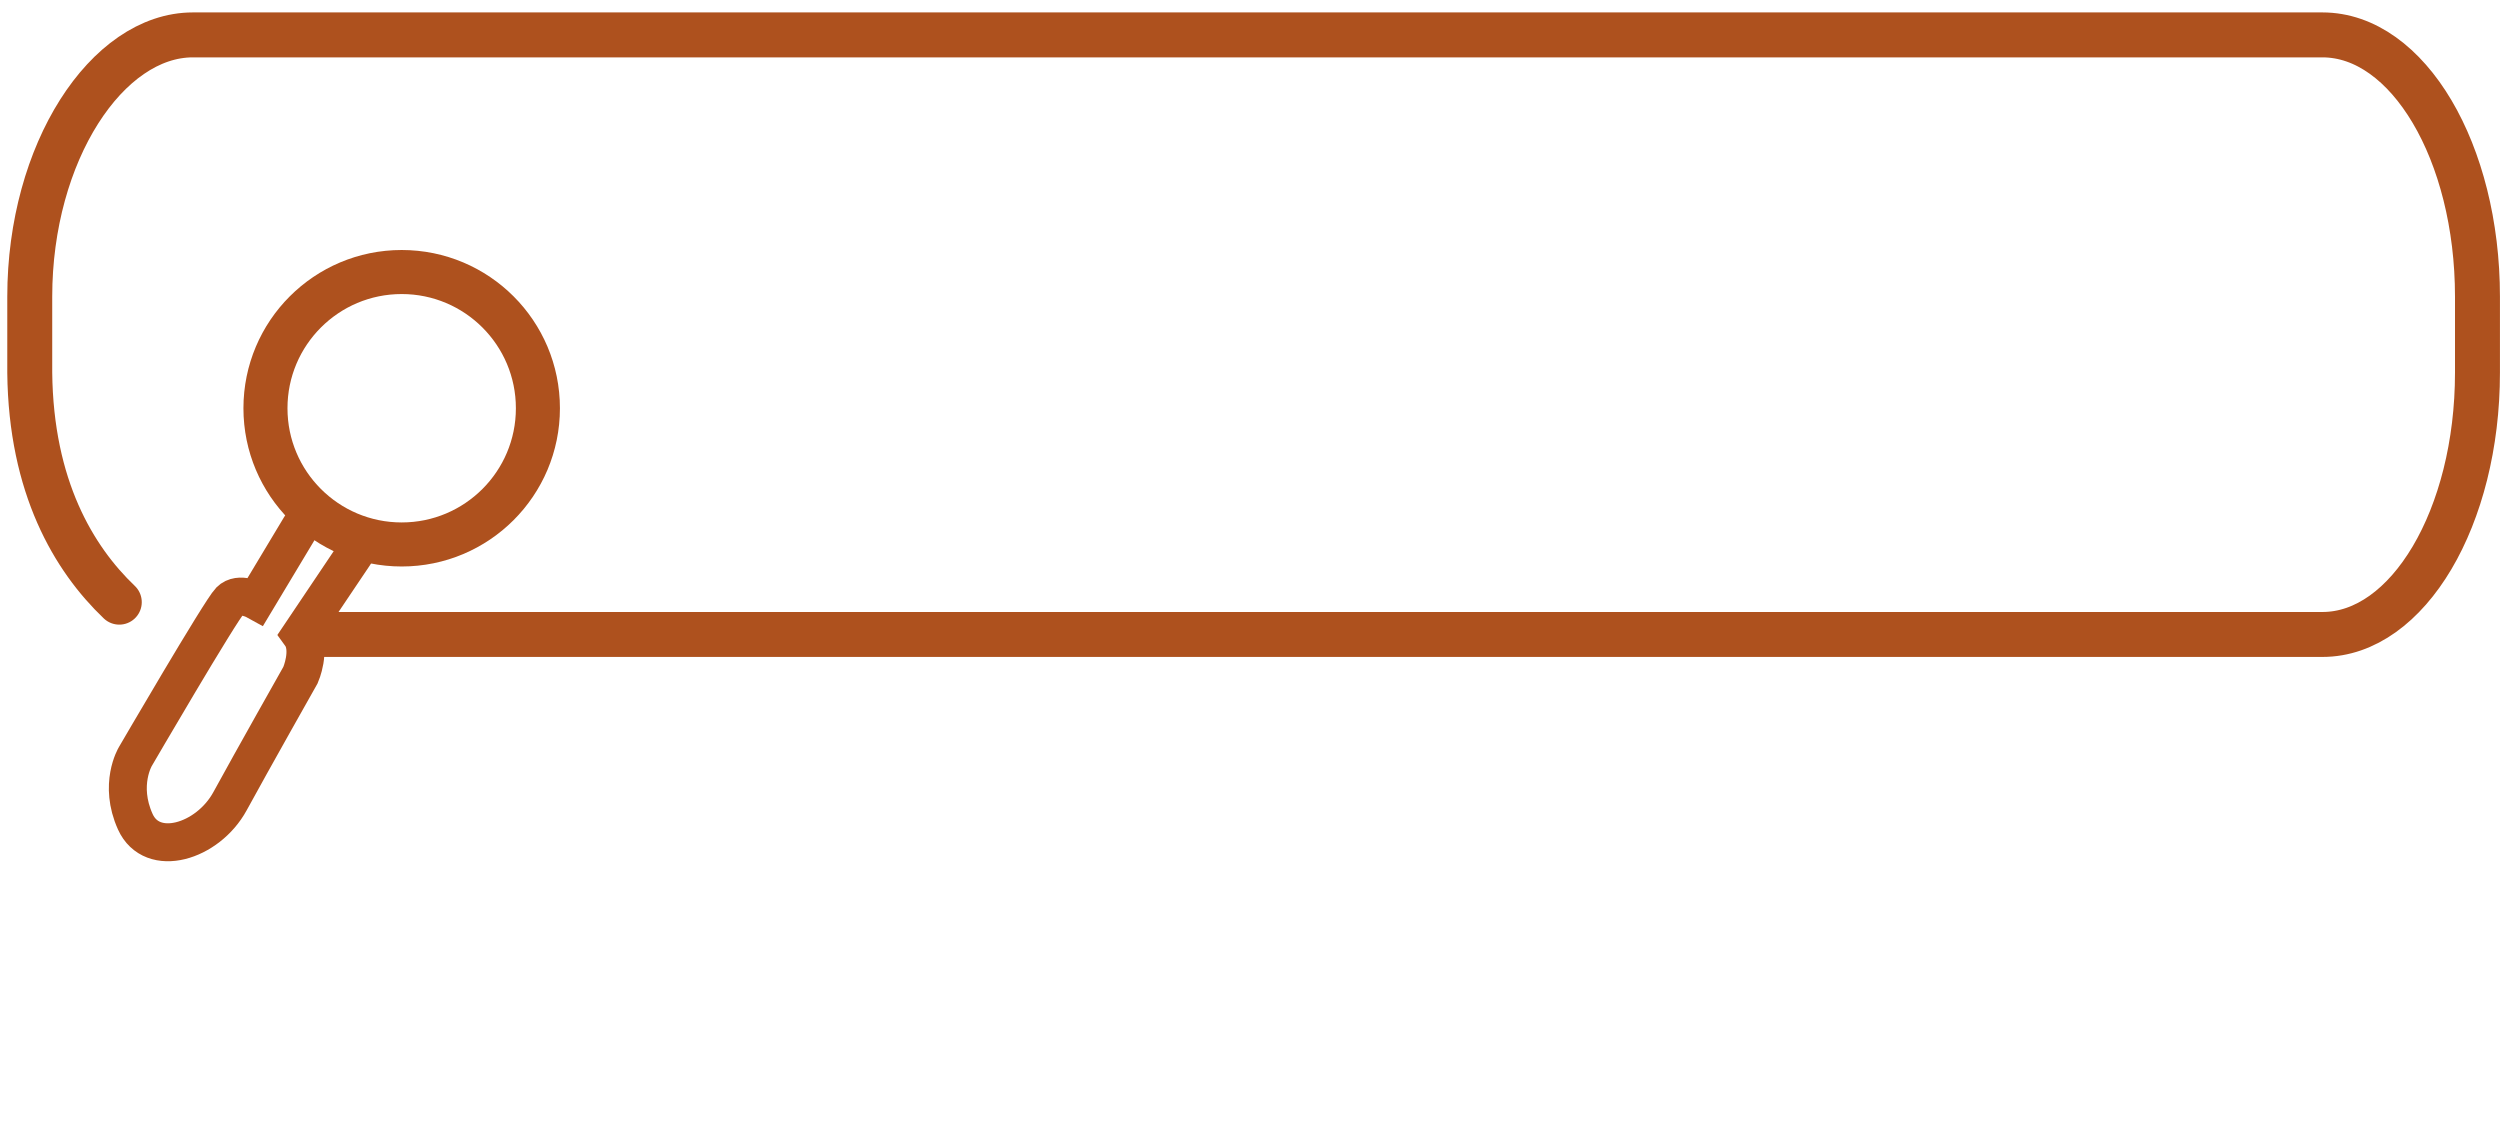 <svg width="191" height="87" viewBox="0 0 191 87" fill="none" xmlns="http://www.w3.org/2000/svg">
<path d="M24.576 48.473H177.433C183.975 48.473 189.279 39.519 189.279 28.472V22.667C189.279 11.62 183.975 2.666 177.433 2.666H14.732C8.19 2.666 2.273 11.62 2.273 22.667V28.472C2.364 37.197 5.631 42.682 9.114 46.005" stroke="#AE511E" stroke-width="3.434" stroke-miterlimit="10" stroke-linecap="round"/>
<path d="M30.689 41.597C36.436 41.597 41.096 36.938 41.096 31.19C41.096 25.442 36.436 20.783 30.689 20.783C24.941 20.783 20.281 25.442 20.281 31.19C20.281 36.938 24.941 41.597 30.689 41.597Z" stroke="#AE511E" stroke-width="3.365" stroke-miterlimit="10" stroke-linecap="round"/>
<path d="M22.966 40.221L19.56 45.894C19.56 45.894 18.28 45.185 17.571 45.894C16.862 46.603 10.334 57.81 10.334 57.81C10.334 57.81 9.055 59.938 10.334 62.774C11.613 65.61 15.868 64.331 17.571 61.217C19.275 58.095 22.959 51.574 22.959 51.574C22.959 51.574 23.807 49.641 22.959 48.48L27.075 42.355" stroke="#AE511E" stroke-width="2.899" stroke-miterlimit="10" stroke-linecap="round"/>
</svg>
